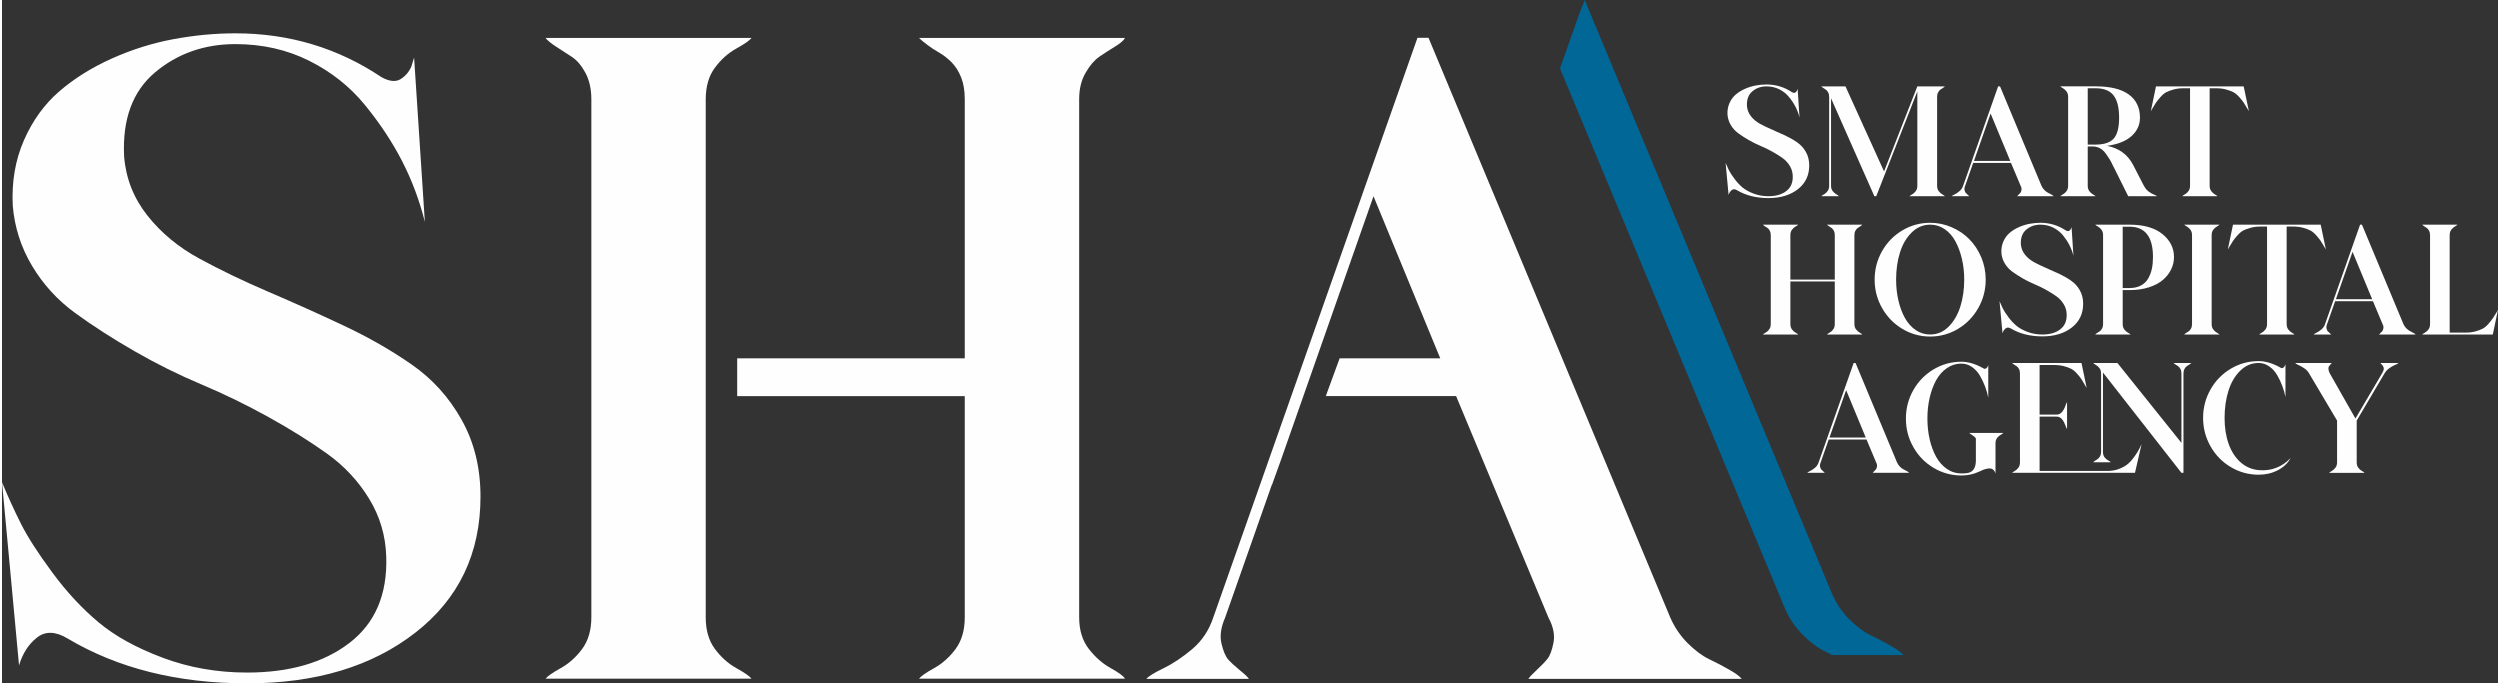 <?xml version="1.0" encoding="UTF-8"?>
<!DOCTYPE svg PUBLIC "-//W3C//DTD SVG 1.1//EN" "http://www.w3.org/Graphics/SVG/1.1/DTD/svg11.dtd">
<!-- Creator: CorelDRAW X7 -->
<svg xmlns="http://www.w3.org/2000/svg" xml:space="preserve" width="600px" height="164px" version="1.1" style="shape-rendering:geometricPrecision; text-rendering:geometricPrecision; image-rendering:optimizeQuality; fill-rule:evenodd; clip-rule:evenodd"
viewBox="0 0 334264 91512"
 xmlns:xlink="http://www.w3.org/1999/xlink">
 <rect x="0" y="0" width="334264" height="91512" fill="#333333" stroke="none"/>
 <defs>
  <style type="text/css">
   <![CDATA[
    .fil0 {fill:#FEFEFE;fill-rule:nonzero}
    .fil1 {fill:#006797;fill-rule:nonzero}
   ]]>
  </style>
 </defs>
 <g id="Layer_x0020_1">
  <g id="_2713598029680">
   <g id="_2776301030336">
    <path class="fil0" d="M16351 20935c237,2965 1282,5610 3123,7934 1842,2325 4167,4249 6976,5772 2804,1524 5891,3006 9255,4450 3369,1441 6714,2943 10040,4509 3326,1561 6373,3304 9137,5229 2766,1924 4991,4388 6672,7394 1687,3006 2526,6431 2526,10280 0,7615 -2904,13687 -8717,18215 -5811,4530 -13326,6794 -22542,6794 -9297,0 -17316,-2004 -24048,-6013 -1602,-961 -2964,-1000 -4085,-120 -1127,881 -1924,2128 -2407,3728l-2281 -24527c797,1923 1638,3767 2523,5530 882,1763 2286,3949 4208,6552 1923,2605 3985,4830 6193,6672 2204,1847 5069,3427 8597,4749 3526,1325 7292,1985 11301,1985 5691,0 10260,-1324 13708,-3966 3444,-2647 5090,-6496 4928,-11545 -80,-2803 -842,-5389 -2286,-7755 -1442,-2363 -3304,-4368 -5588,-6012 -2286,-1639 -4911,-3284 -7878,-4928 -2962,-1643 -5971,-3107 -9015,-4389 -3048,-1282 -6034,-2766 -8958,-4451 -2925,-1682 -5572,-3384 -7936,-5106 -2365,-1725 -4288,-3829 -5772,-6316 -1483,-2483 -2343,-5167 -2584,-8053 -160,-3205 342,-6131 1503,-8778 1161,-2643 2745,-4827 4747,-6553 2006,-1723 4348,-3185 7035,-4387 2685,-1202 5429,-2063 8236,-2586 2807,-521 5571,-781 8298,-781 7214,0 13745,1966 19597,5893 1040,558 1881,640 2525,238 642,-398 1120,-963 1440,-1683l366 -1204 1440 22003c-724,-2886 -1745,-5607 -3068,-8174 -1323,-2566 -2986,-5069 -4987,-7514 -2004,-2446 -4491,-4410 -7454,-5891 -2967,-1483 -6254,-2225 -9859,-2225 -4169,0 -7754,1262 -10763,3786 -3006,2525 -4385,6275 -4145,11243l-1 1z"/>
    <g>
     <path class="fil1" d="M238778 81503c584,1344 1384,2515 2389,3523 1007,1003 1989,1740 2955,2199 333,160 633,336 956,503l9565 0c-247,-325 -800,-736 -1660,-1228 -858,-490 -1756,-958 -2698,-1412 -939,-448 -1899,-1165 -2882,-2145 -978,-982 -1760,-2123 -2328,-3435l-33118 -79508 -737 1869 -2572 7297 30130 72337 0 0z"/>
     <path class="fil0" d="M233684 14194c39,519 223,979 545,1387 323,407 726,744 1218,1010 491,265 1032,524 1619,776 587,252 1173,516 1755,788 580,274 1113,577 1596,916 482,335 872,766 1166,1292 295,523 441,1124 441,1794 0,1332 -507,2394 -1523,3185 -1017,793 -2329,1186 -3937,1186 -1628,0 -3027,-349 -4207,-1050 -279,-168 -517,-175 -713,-22 -195,155 -337,373 -420,652l-399 -4284c140,333 284,655 439,965 155,308 401,691 738,1144 337,456 696,844 1080,1168 387,322 886,599 1503,829 617,233 1275,349 1979,349 994,0 1790,-232 2393,-695 603,-461 890,-1135 861,-2018 -13,-491 -148,-942 -400,-1354 -252,-413 -575,-763 -975,-1052 -401,-286 -860,-573 -1377,-859 -518,-288 -1044,-545 -1578,-768 -533,-226 -1052,-481 -1563,-778 -510,-294 -975,-594 -1387,-893 -415,-301 -749,-667 -1009,-1101 -259,-434 -410,-906 -452,-1410 -30,-560 60,-1071 263,-1534 202,-461 478,-844 830,-1145 350,-300 760,-557 1231,-766 468,-211 946,-359 1438,-453 490,-91 972,-138 1447,-138 1263,0 2405,346 3428,1033 181,97 327,111 441,42 111,-71 196,-170 250,-297l65 -210 250 3846c-124,-504 -303,-981 -536,-1428 -230,-448 -521,-886 -870,-1313 -352,-428 -784,-771 -1302,-1031 -519,-257 -1093,-388 -1726,-388 -727,0 -1353,220 -1876,664 -531,439 -769,1094 -727,1962l1 -1z"/>
     <path class="fil0" d="M260180 11568c-30,54 -107,120 -233,199 -126,76 -245,154 -356,231 -112,78 -216,199 -304,370 -91,165 -138,371 -138,609l0 11893c0,293 69,536 211,722 141,192 305,337 494,444 189,104 302,186 345,242l-4746 0c41,-56 155,-138 346,-242 189,-107 351,-252 494,-444 140,-186 209,-429 209,-722l0 -12630 -5503 14038 -252 0 -5802 -13114 0 11706c0,293 74,536 221,722 148,192 316,337 505,444 189,104 298,186 325,242l-2352 0c42,-56 156,-138 345,-242 189,-107 354,-252 494,-444 140,-186 211,-429 211,-722l0 -11893c0,-239 -46,-445 -138,-609 -90,-170 -195,-292 -315,-370l-356 -231c-120,-79 -199,-145 -241,-199l3235 0 5168 11389 4455 -11389 3678 0z"/>
     <path class="fil0" d="M264088 21549l4854 0 -2627 -6345 -2227 6345zm9034 3322c97,224 233,418 400,585 170,170 335,291 494,369 163,77 318,157 464,242 147,85 241,155 281,210l-4894 0c26,-43 94,-113 199,-210 106,-98 186,-180 242,-253 57,-70 102,-191 137,-366 36,-174 -4,-370 -116,-577l-1282 -3049 -5066 0 -1071 3049c-95,224 -126,422 -83,597 42,174 95,298 156,366 67,70 152,153 264,244 111,90 183,156 212,199l-2355 0c41,-55 172,-137 388,-240 219,-106 440,-252 662,-445 225,-185 385,-429 484,-721l4684 -13303 254 0 5546 13303 0 0z"/>
     <path class="fil0" d="M279321 19364l1050 0c1149,0 1963,-272 2441,-817 474,-548 712,-1473 712,-2777 0,-1346 -245,-2339 -734,-2984 -494,-643 -1297,-967 -2419,-967l-1050 0 0 7545zm7524 5505c168,335 381,599 642,789 257,188 497,324 721,409 225,85 358,155 402,211l-3868 0c-350,-717 -989,-1997 -1911,-3847 -29,-40 -63,-105 -104,-187 -168,-366 -315,-652 -443,-863 -126,-211 -306,-475 -536,-797 -231,-325 -493,-567 -788,-725 -295,-164 -608,-242 -945,-242l-694 0 0 5251c0,295 69,536 209,725 140,190 305,338 495,443 188,106 305,186 346,242l-4727 0c43,-56 159,-136 348,-242 189,-105 352,-253 493,-443 138,-189 212,-430 212,-725l0 -11891c0,-295 -74,-538 -212,-725 -141,-193 -304,-337 -493,-445 -189,-102 -305,-184 -348,-242l4727 0c1978,0 3461,368 4457,1095 994,730 1490,1764 1490,3110 0,951 -374,1769 -1123,2449 -753,678 -1847,1115 -3289,1313 1597,308 2758,1155 3488,2543 727,1430 1210,2366 1450,2815l0 -22 1 1z"/>
     <path class="fil0" d="M288462 11568l11745 0 696 3321c-29,-44 -71,-113 -126,-211 -240,-405 -426,-710 -558,-915 -133,-202 -334,-456 -599,-756 -266,-301 -525,-519 -776,-652 -254,-134 -579,-255 -977,-366 -402,-114 -843,-170 -1336,-170l-884 0 0 13051c0,293 73,536 213,722 138,192 304,337 492,444 191,104 304,186 347,242l-4728 0c42,-56 158,-138 349,-242 187,-107 352,-252 492,-444 141,-186 211,-429 211,-722l0 -13051 -884 0c-488,0 -934,57 -1333,170 -398,111 -725,232 -978,366 -252,133 -511,351 -776,652 -266,300 -469,554 -601,756 -130,205 -319,509 -555,915 -57,98 -97,167 -125,211l691 -3321 0 0z"/>
     <path class="fil0" d="M244738 58592l4855 0 -2627 -6345 -2228 6345zm9035 3320c99,224 233,420 400,587 169,168 332,293 496,369 160,77 315,157 463,242 146,85 240,155 280,210l-4895 0c27,-43 97,-113 201,-210 105,-98 183,-180 241,-252 53,-71 103,-192 137,-367 34,-174 -5,-370 -116,-579l-1282 -3049 -5066 0 -1071 3049c-98,224 -126,424 -85,599 44,173 95,298 159,366 64,70 149,151 263,244 111,90 183,156 210,199l-2353 0c41,-55 172,-138 389,-241 218,-105 437,-251 662,-444 222,-185 384,-429 481,-723l4686 -13301 254 0 5546 13301 0 0z"/>
     <path class="fil0" d="M268019 57981c-39,58 -155,137 -344,244 -191,104 -354,248 -494,429 -141,184 -211,430 -211,737l0 4012c-56,-195 -143,-349 -262,-461 -117,-113 -244,-179 -368,-199 -126,-22 -283,-15 -475,20 -187,36 -339,73 -450,114 -114,43 -258,108 -430,193 -175,83 -271,126 -286,126 -715,322 -1478,481 -2290,481 -1344,0 -2587,-340 -3727,-1019 -1144,-681 -2048,-1604 -2712,-2775 -667,-1169 -999,-2443 -999,-3823 0,-1379 332,-2654 999,-3825 664,-1169 1568,-2093 2712,-2773 1140,-677 2383,-1019 3727,-1019 897,0 1864,287 2901,861 153,111 293,117 420,22 126,-97 218,-245 271,-442l0 4372c-95,-490 -236,-982 -419,-1472 -182,-490 -413,-977 -692,-1461 -279,-483 -638,-873 -1071,-1176 -438,-301 -906,-451 -1410,-451 -714,0 -1360,199 -1944,599 -580,398 -1060,938 -1440,1617 -377,680 -667,1461 -871,2344 -202,880 -304,1813 -304,2793 0,981 102,1912 304,2795 204,882 494,1663 871,2343 380,681 860,1218 1440,1617 584,401 1230,599 1944,599 239,0 477,-12 717,-41 810,-96 1215,-665 1215,-1703l0 -2942c-97,-154 -260,-304 -494,-451 -229,-148 -359,-242 -389,-284l4560 0 1 -1z"/>
     <path class="fil0" d="M290819 48611l2375 0c-41,54 -126,121 -254,199 -126,77 -242,155 -357,231 -113,79 -213,199 -303,370 -92,165 -138,371 -138,608l0 13302 -272 0 -10508 -13428 0 10632c0,294 72,532 210,714 143,184 310,325 505,431 197,105 310,187 337,240l-2354 0c29,-53 107,-121 232,-199 125,-77 245,-153 355,-231 114,-75 220,-200 317,-367 99,-168 146,-364 146,-588l0 -10506c0,-295 -73,-536 -220,-724 -146,-190 -316,-338 -505,-442 -189,-106 -296,-188 -325,-242l3238 0 8572 10697 0 -9289c0,-237 -46,-443 -136,-608 -92,-170 -193,-291 -307,-370 -110,-76 -229,-154 -355,-231 -128,-78 -210,-145 -252,-199l-1 0zm-8846 14458c531,0 1020,-82 1459,-242 443,-162 809,-350 1105,-570 293,-216 577,-502 851,-861 274,-358 485,-669 640,-933 153,-268 323,-598 505,-989l-883 3846 -16454 0c42,-56 157,-139 347,-241 188,-108 354,-252 492,-445 142,-185 211,-428 211,-725l0 -11891c0,-237 -45,-443 -136,-608 -90,-170 -195,-292 -315,-370l-357 -231c-121,-79 -199,-145 -242,-199l9289 0 692 3321c-27,-44 -73,-106 -127,-191 -239,-419 -422,-730 -557,-935 -133,-202 -330,-456 -599,-755 -264,-302 -525,-518 -776,-651 -251,-136 -578,-253 -977,-359 -401,-104 -843,-158 -1336,-158l-1931 0 0 6640 2292 0c279,0 514,-112 701,-337 191,-223 337,-485 443,-786 104,-300 185,-479 242,-535l0 3592c-57,-55 -138,-233 -242,-536 -106,-300 -252,-564 -443,-787 -187,-223 -429,-339 -723,-339l-2269 0 0 7274 9098 0 0 1z"/>
     <path class="fil0" d="M302294 62962c1624,126 3026,-412 4201,-1617 -378,686 -950,1230 -1721,1629 -771,400 -1627,599 -2565,599 -1345,0 -2588,-342 -3730,-1021 -1142,-680 -2046,-1604 -2710,-2773 -663,-1168 -999,-2441 -999,-3815 0,-1372 336,-2644 999,-3813 664,-1170 1568,-2095 2710,-2773 1142,-679 2385,-1020 3730,-1020 895,0 1864,286 2900,860 113,85 218,106 314,65 98,-41 176,-107 231,-189 58,-84 106,-189 146,-313l0 4388c-95,-488 -238,-979 -419,-1467 -182,-494 -413,-981 -691,-1464 -282,-481 -639,-873 -1074,-1174 -434,-302 -902,-453 -1408,-453 -939,0 -1761,347 -2470,1040 -706,692 -1230,1591 -1574,2689 -344,1100 -516,2310 -516,3624 0,1304 182,2468 545,3489 368,1022 902,1846 1608,2469 709,624 1538,970 2493,1040l0 0z"/>
     <path class="fil0" d="M318514 48611l2416 0c-43,71 -177,151 -409,242 -231,93 -491,235 -776,430 -287,198 -515,441 -684,736l-3719 6305 0 5586c0,297 68,540 211,726 140,192 303,337 493,444 190,102 303,186 346,242l-4727 0c28,-56 135,-140 324,-242 189,-107 356,-252 504,-444 150,-186 221,-429 221,-726l0 -5586 -3740 -6305c-155,-279 -374,-516 -662,-703 -286,-191 -550,-339 -786,-441 -239,-106 -378,-193 -421,-264l4896 0c-15,29 -70,95 -169,199 -98,107 -170,197 -221,274 -49,78 -65,199 -51,368 12,167 79,357 188,566l3426 6031 3553 -6031c111,-182 185,-340 218,-471 36,-133 36,-250 0,-349 -33,-96 -73,-174 -114,-232 -45,-56 -99,-116 -169,-187 -69,-70 -119,-126 -146,-168l-2 0z"/>
     <path class="fil0" d="M249123 30088c-27,56 -106,122 -230,199 -126,78 -248,154 -359,233 -113,75 -216,199 -315,366 -99,168 -146,373 -146,611l0 11891c0,295 75,536 220,725 147,190 316,338 504,443 190,102 299,184 326,242l-4727 0c41,-58 155,-140 346,-242 191,-105 352,-253 494,-443 141,-189 211,-430 211,-725l0 -5693 -5947 0 0 5693c0,295 69,536 211,725 139,190 306,338 492,443 192,102 306,184 349,242l-4729 0c43,-58 157,-140 348,-242 187,-105 354,-253 492,-443 139,-189 211,-430 211,-725l0 -11891c0,-239 -44,-443 -138,-611 -92,-167 -195,-291 -315,-366l-356 -233c-119,-77 -199,-143 -242,-199l4729 0c-43,56 -157,136 -349,241 -186,106 -353,254 -492,443 -142,189 -211,429 -211,725l0 5944 5947 0 0 -5944c0,-197 -27,-366 -85,-505 -57,-140 -130,-254 -220,-346 -92,-92 -186,-165 -284,-221 -97,-56 -189,-116 -273,-180 -85,-60 -147,-115 -189,-157l4727 0 0 0z"/>
     <path class="fil0" d="M258219 44796c940,0 1760,-344 2460,-1038 701,-693 1225,-1592 1576,-2690 349,-1101 526,-2306 526,-3625 0,-981 -104,-1912 -315,-2795 -211,-882 -502,-1662 -873,-2343 -371,-681 -848,-1220 -1428,-1617 -583,-400 -1230,-601 -1946,-601 -936,0 -1760,349 -2467,1040 -708,695 -1234,1590 -1576,2691 -345,1100 -517,2307 -517,3624 0,981 104,1914 306,2794 204,883 495,1664 873,2343 378,681 858,1219 1438,1619 583,400 1230,597 1943,597l0 1zm0 -14960c1009,0 1975,199 2890,601 918,398 1709,938 2375,1617 665,679 1195,1488 1588,2425 391,940 585,1926 585,2964 0,1374 -332,2644 -997,3813 -664,1171 -1566,2099 -2710,2785 -1144,686 -2386,1028 -3731,1028 -1343,0 -2584,-342 -3728,-1028 -1144,-686 -2046,-1614 -2710,-2785 -665,-1169 -997,-2439 -997,-3813 0,-1372 332,-2645 997,-3815 664,-1167 1567,-2093 2710,-2773 1144,-679 2385,-1019 3728,-1019z"/>
     <path class="fil0" d="M270366 32716c42,516 223,979 548,1385 322,409 727,742 1217,1010 492,265 1030,526 1619,778 587,250 1174,514 1755,786 580,274 1113,579 1594,916 484,335 873,768 1168,1292 293,524 441,1124 441,1794 0,1333 -507,2392 -1523,3185 -1017,793 -2329,1186 -3939,1186 -1626,0 -3027,-349 -4205,-1050 -281,-167 -517,-175 -713,-22 -197,155 -335,373 -420,654l-399 -4288c138,336 284,659 439,969 155,308 400,689 737,1144 336,454 698,844 1083,1166 383,324 885,599 1501,831 616,230 1275,345 1977,345 994,0 1792,-229 2393,-692 606,-463 891,-1134 863,-2017 -13,-492 -146,-943 -400,-1355 -250,-414 -577,-764 -977,-1052 -398,-288 -860,-574 -1375,-862 -518,-287 -1044,-541 -1576,-764 -533,-226 -1056,-485 -1567,-778 -510,-294 -971,-594 -1387,-895 -412,-299 -749,-667 -1007,-1103 -261,-434 -411,-902 -452,-1407 -29,-560 60,-1070 261,-1532 204,-463 480,-845 832,-1146 348,-301 760,-558 1229,-768 469,-209 948,-359 1439,-451 490,-90 973,-140 1450,-140 1263,0 2401,346 3425,1032 184,97 328,112 441,44 112,-73 195,-172 251,-298l67 -209 250 3845c-126,-504 -307,-978 -536,-1426 -232,-451 -523,-889 -870,-1316 -352,-427 -787,-767 -1304,-1028 -521,-259 -1093,-390 -1724,-390 -727,0 -1357,221 -1879,662 -528,443 -768,1097 -727,1966l0 -1z"/>
     <path class="fil0" d="M284908 38576c587,0 1095,-110 1522,-335 428,-225 757,-540 987,-946 233,-405 397,-843 495,-1312 99,-470 147,-991 147,-1567 0,-2703 -1049,-4056 -3151,-4056l-904 0 0 8217 904 0 0 -1zm0 -8488c1918,0 3394,422 4420,1261 1032,841 1546,1864 1546,3067 0,576 -124,1126 -378,1651 -250,526 -616,995 -1093,1406 -475,414 -1099,748 -1869,998 -772,253 -1647,379 -2626,379l-904 0 0 4538c0,297 69,536 209,725 140,190 305,339 496,441 187,106 302,188 344,242l-4726 0c39,-54 121,-119 238,-197 121,-77 239,-155 361,-232 117,-76 223,-200 313,-369 92,-165 137,-371 137,-609l0 -11894c0,-293 -70,-536 -208,-721 -141,-193 -306,-339 -495,-445 -189,-103 -307,-185 -346,-241l4581 0 0 0z"/>
     <path class="fil0" d="M296966 30088c-39,56 -156,136 -344,241 -191,106 -355,254 -495,443 -140,189 -210,429 -210,725l0 11892c0,294 70,536 210,725 140,189 304,337 495,443 188,102 305,183 344,241l-4725 0c40,-58 120,-122 240,-199 119,-78 240,-155 359,-233 117,-75 223,-199 313,-366 92,-168 136,-371 136,-611l0 -11891c0,-297 -69,-537 -207,-726 -143,-189 -307,-337 -494,-442 -192,-106 -306,-186 -347,-242l4725 0 0 0z"/>
     <path class="fil0" d="M298776 30088l11745 0 692 3319c-29,-43 -69,-111 -124,-208 -240,-405 -427,-712 -557,-916 -133,-202 -335,-454 -601,-756 -265,-301 -522,-517 -776,-652 -252,-132 -581,-255 -977,-366 -400,-114 -844,-168 -1334,-168l-884 0 0 13047c0,295 72,536 210,725 141,190 306,338 495,443 189,102 305,184 348,242l-4731 0c44,-58 159,-140 349,-242 188,-105 354,-253 492,-443 142,-189 213,-430 213,-725l0 -13047 -883 0c-490,0 -938,55 -1335,168 -400,111 -726,234 -978,366 -250,135 -511,351 -778,652 -264,302 -465,554 -598,756 -132,204 -318,511 -557,916 -56,97 -98,165 -125,208l694 -3319 0 0z"/>
     <path class="fil0" d="M312560 40069l4853 0 -2628 -6344 -2225 6344zm9034 3319c96,225 231,421 400,589 167,167 332,291 493,368 162,78 315,157 463,242 148,83 242,153 283,209l-4896 0c28,-40 96,-111 201,-209 106,-99 184,-181 242,-252 55,-70 100,-193 136,-368 34,-172 -7,-368 -117,-579l-1280 -3048 -5066 0 -1072 3048c-97,225 -125,424 -82,600 42,175 93,299 157,367 64,70 147,150 263,244 111,90 183,157 210,197l-2353 0c41,-56 172,-138 387,-240 218,-105 437,-253 662,-443 223,-189 386,-430 483,-725l4686 -13300 252 0 5548 13300z"/>
     <path class="fil0" d="M329893 44544c506,0 959,-54 1355,-168 401,-109 727,-233 979,-366 252,-133 507,-350 768,-652 258,-301 456,-552 588,-758 130,-202 325,-507 578,-912 42,-100 74,-170 103,-209l-694 3317 -9454 0c42,-56 157,-138 347,-240 188,-105 354,-253 492,-441 140,-191 211,-432 211,-727l0 -11891c0,-239 -45,-441 -138,-611 -90,-169 -194,-290 -315,-365l-355 -233c-121,-76 -199,-144 -242,-200l4728 0c-42,56 -156,136 -349,241 -185,108 -352,252 -492,443 -141,187 -211,430 -211,725l0 13047 2101 0 0 0z"/>
    </g>
    <path class="fil0" d="M206980 88214c-329,415 -797,902 -1413,1476 -611,573 -1002,978 -1161,1224l28578 0c-245,-322 -800,-734 -1660,-1224 -856,-492 -1758,-962 -2698,-1413 -941,-448 -1899,-1168 -2882,-2145 -978,-982 -1758,-2126 -2330,-3434l-32377 -77639 -1476 0 -27349 77639c-574,1719 -1515,3126 -2823,4231 -1310,1103 -2596,1961 -3862,2576 -1270,613 -2026,1088 -2272,1410l13738 0c-162,-246 -574,-634 -1228,-1161 -652,-535 -1162,-1004 -1532,-1413 -369,-408 -674,-1123 -919,-2146 -244,-1020 -82,-2188 492,-3497l6252 -17782 24 0 1217 -3379 12373 -35258 8939 21710 -13475 0 -1852 5051 17449 0 12365 29659c657,1227 880,2350 677,3372 -204,1025 -471,1740 -796,2145l1 -2z"/>
    <path class="fil0" d="M148487 89480c-1108,-614 -2082,-1472 -2939,-2574 -858,-1104 -1294,-2514 -1294,-4230l0 -69380c0,-1388 288,-2573 865,-3556 568,-980 1178,-1693 1833,-2144 654,-448 1348,-897 2089,-1350 732,-448 1184,-834 1348,-1163l-27583 0c244,246 613,554 1105,918 487,371 1018,718 1590,1044 574,328 1124,757 1658,1285 529,534 956,1206 1285,2025 328,817 490,1798 490,2941l0 34689 -30478 0 0 5066 30478 0 0 29625c0,1716 -412,3125 -1224,4230 -817,1101 -1780,1959 -2885,2574 -1101,613 -1776,1082 -2019,1410l27582 0c-163,-327 -801,-797 -1901,-1410l0 0z"/>
    <path class="fil0" d="M98351 89480c-1103,-614 -2065,-1472 -2881,-2574 -818,-1104 -1227,-2514 -1227,-4230l0 -26123 0 -7097 0 -1470 0 -4261 0 -30428c0,-1716 408,-3125 1227,-4227 816,-1104 1777,-1964 2881,-2575 1104,-615 1777,-1083 2025,-1412l-27582 0c244,329 715,715 1410,1163 694,453 1387,902 2080,1350 696,451 1312,1164 1842,2144 529,983 800,2167 800,3556l0 69380c0,1716 -416,3125 -1230,4230 -820,1102 -1776,1960 -2882,2574 -1101,613 -1776,1083 -2020,1410l27582 0c-248,-327 -920,-797 -2025,-1410z"/>
   </g>
  </g>
 </g>
</svg>
